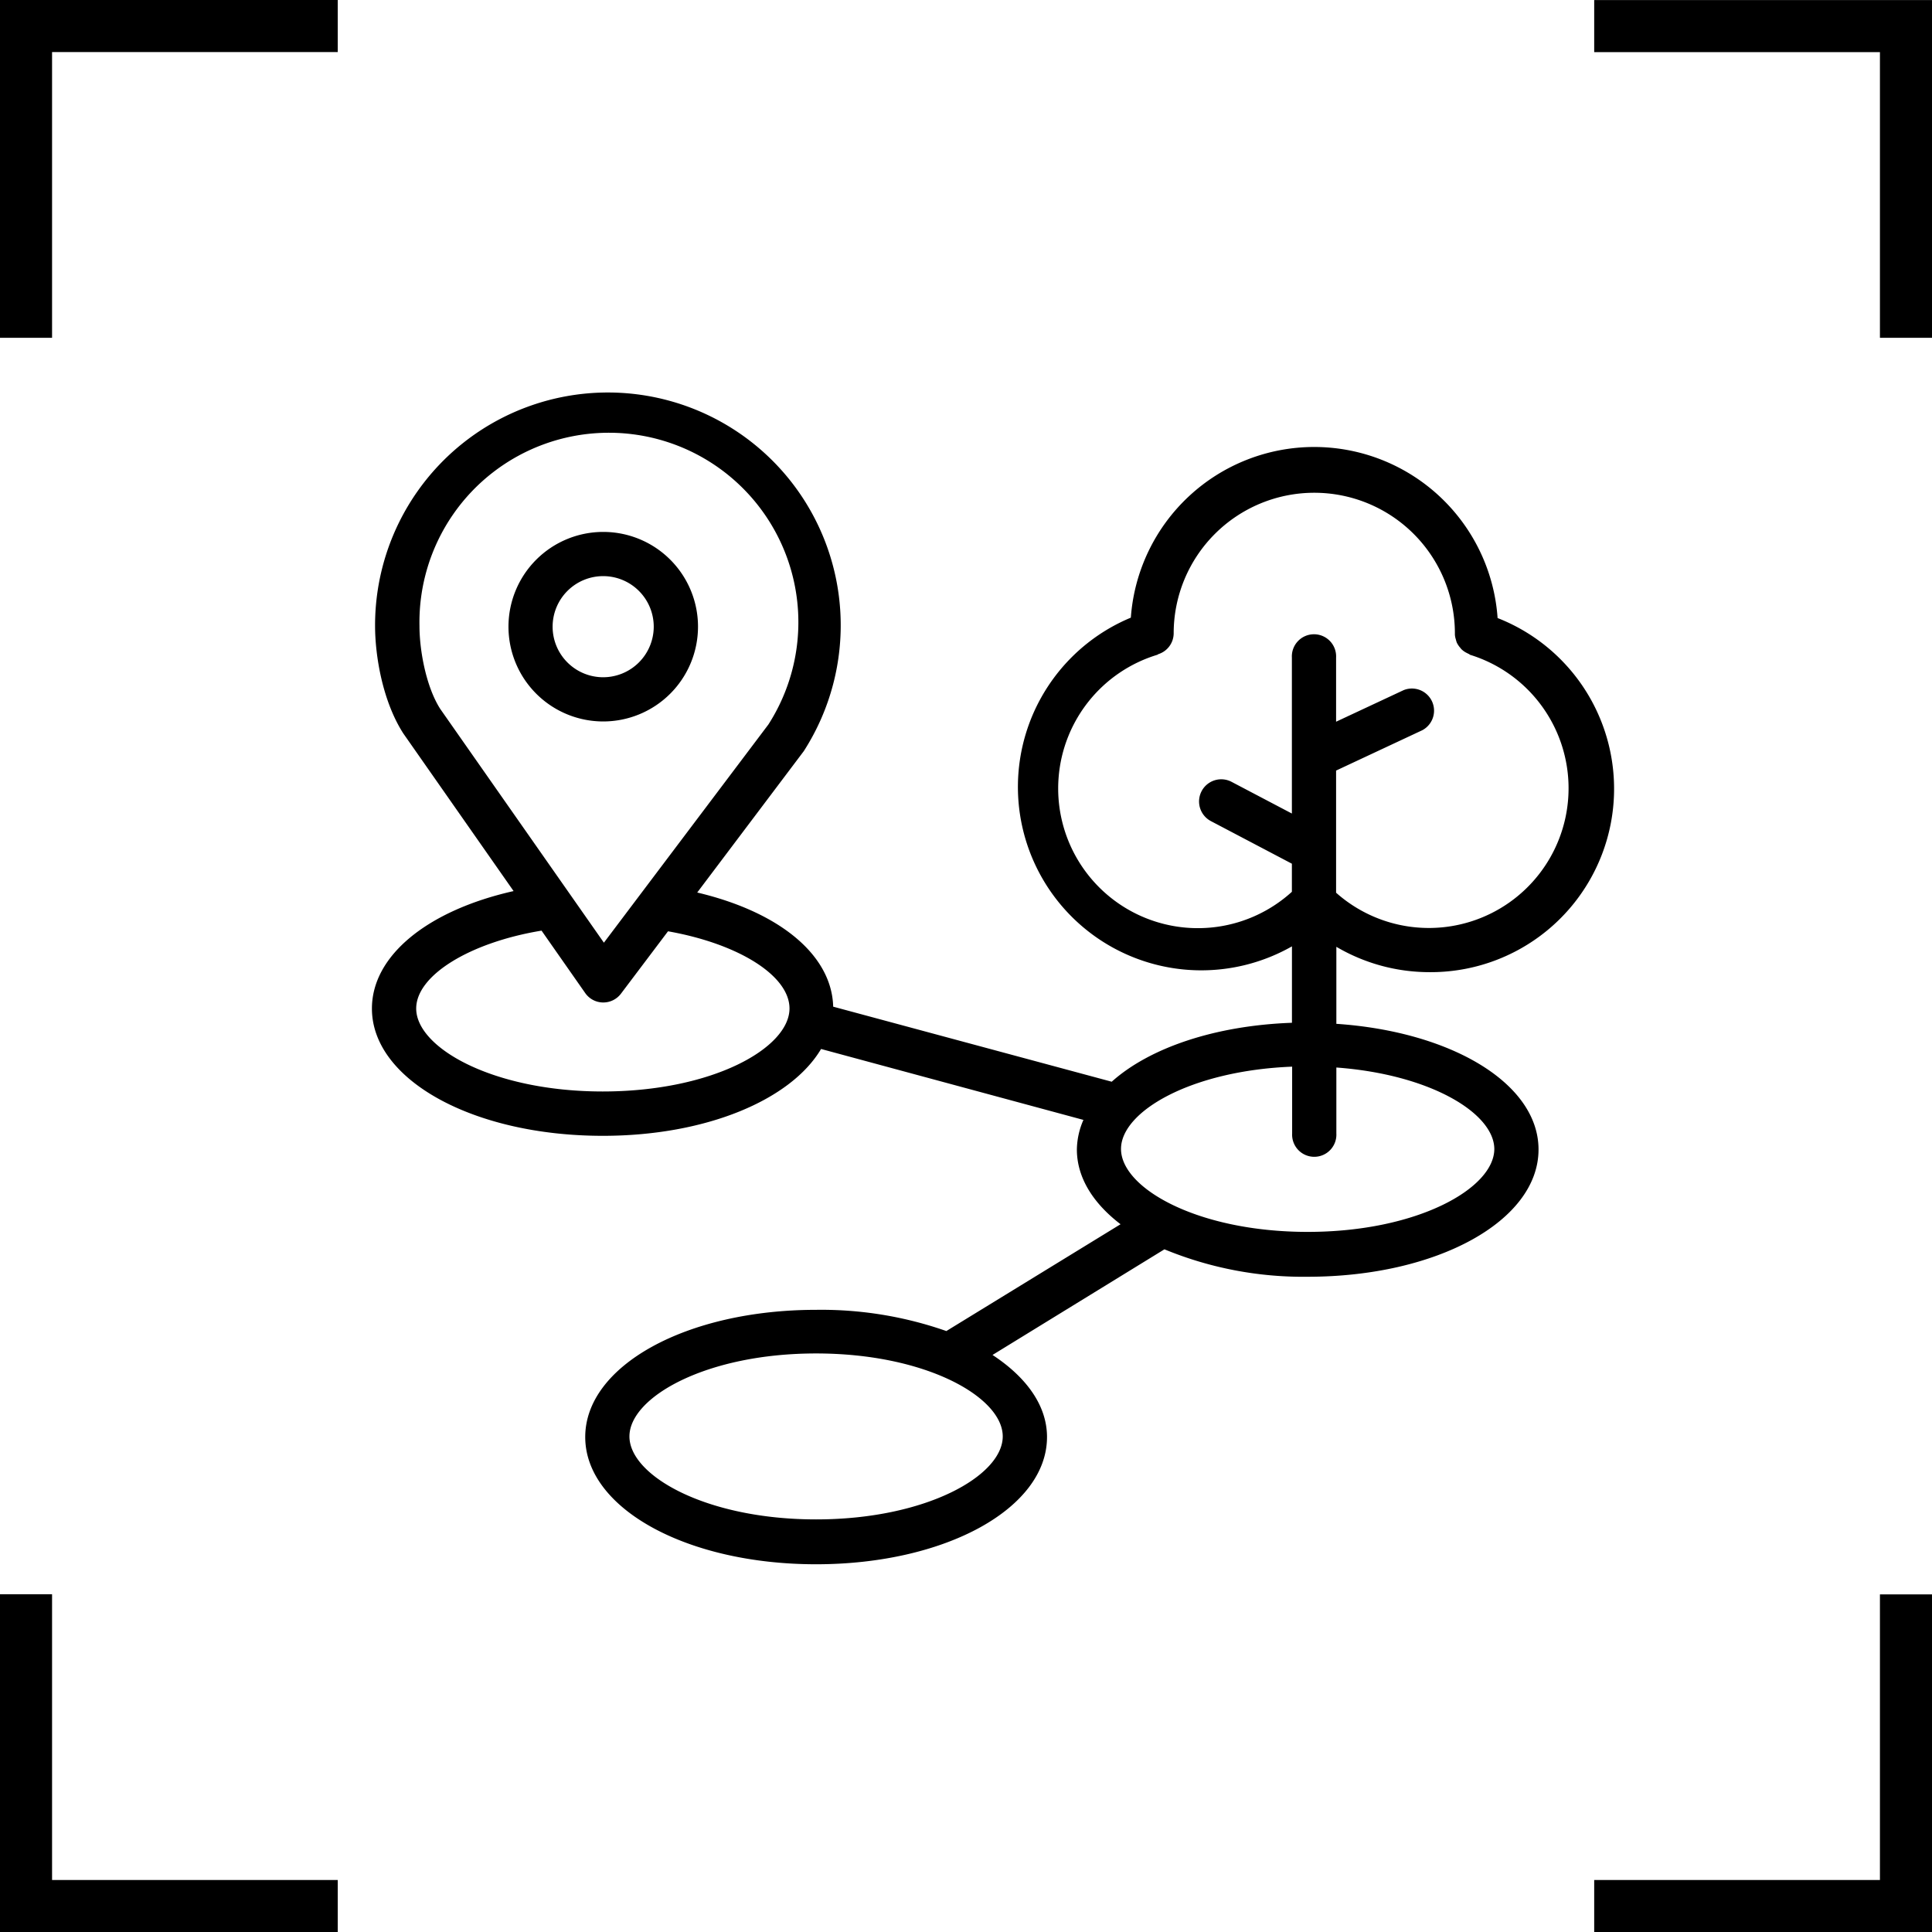 <?xml version="1.0" encoding="UTF-8"?> <svg xmlns="http://www.w3.org/2000/svg" width="295" height="295.02" viewBox="0 0 295 295.02"><g id="Layer_2" data-name="Layer 2"><g id="Layer_1-2" data-name="Layer 1"><polygon points="0 51.58 7.95 51.58 7.95 7.95 51.57 7.95 51.57 0 0 0 0 51.58"></polygon><polygon points="243.42 0.01 243.42 7.96 287.05 7.96 287.05 51.58 295 51.58 295 0.01 243.42 0.01"></polygon><polygon points="7.95 243.43 0 243.43 0 295.02 51.57 295.02 51.57 287.06 7.95 287.06 7.95 243.43"></polygon><polygon points="287.05 287.06 243.42 287.06 243.42 295.01 295 295.01 295 243.45 287.05 243.45 287.05 287.06"></polygon><path d="M106.58,95.69A14.47,14.47,0,1,0,92.1,110.16,14.48,14.48,0,0,0,106.58,95.69ZM92.1,103.41a7.72,7.72,0,1,1,7.72-7.72A7.73,7.73,0,0,1,92.1,103.41Z"></path><path d="M218.2,148.44a28,28,0,0,0,10.47-54.07,28.07,28.07,0,0,0-56-.06,28,28,0,1,0,24.6,50.19v11.67c-11.76.42-21.75,3.83-27.52,9l-42.53-11.46c-.21-7.88-8.17-14.45-20.76-17.43l16.28-21.6.07-.11a35.55,35.55,0,1,0-65.54-19c0,4.48,1.11,11.43,4.31,16.42l16.84,24.07C65.36,139,56.79,145.87,56.79,154c0,10.89,15.48,19.43,35.25,19.43,15.81,0,28.73-5.5,33.33-13.26L165.43,171a11.61,11.61,0,0,0-1,4.51c0,4.32,2.5,8.23,6.67,11.42L144.5,203.24A57.75,57.75,0,0,0,124.61,200c-19.77,0-35.25,8.53-35.25,19.42s15.48,19.43,35.25,19.43,35.26-8.54,35.26-19.43c0-4.84-3.19-9.16-8.32-12.53l26.25-16.13a55.53,55.53,0,0,0,21.87,4.19c19.76,0,35.25-8.53,35.25-19.43,0-10.07-13.27-18-30.87-19.19V144.57A28.05,28.05,0,0,0,218.2,148.44ZM64.05,95.57a28.93,28.93,0,1,1,53.28,15.05L92.21,143.94l-25-35.71C65.05,104.83,64.05,99.29,64.05,95.57Zm28,71.09c-16.79,0-28.5-6.68-28.5-12.67,0-5.06,8.18-10.08,19.14-11.89l6.66,9.52a3.36,3.36,0,0,0,2.71,1.45h.06a3.38,3.38,0,0,0,2.7-1.35L102,142.2c10.79,1.91,18.55,6.78,18.55,11.79C120.54,160,108.84,166.66,92,166.66ZM124.61,232c-16.79,0-28.5-6.68-28.5-12.67s11.71-12.67,28.5-12.67,28.5,6.68,28.5,12.67S141.41,232,124.61,232Zm72.66-95.84A21.33,21.33,0,1,1,176.65,100c.08,0,.14-.09.23-.12a3.36,3.36,0,0,0,2.33-3.17,21.47,21.47,0,0,1,42.94,0c0,.07,0,.13,0,.2a3,3,0,0,0,.15.74,3.64,3.64,0,0,0,.14.47,3.41,3.41,0,0,0,.54.8,1.73,1.73,0,0,0,.17.21,3.17,3.17,0,0,0,.94.63l.11.07c.11,0,.19.12.29.16a21.33,21.33,0,1,1-20.48,36.32V117.66l13.16-6.16a3.38,3.38,0,0,0-2.85-6.12l-10.31,4.82v-9.79a3.38,3.38,0,1,0-6.75,0v23.81l-9.21-4.84a3.38,3.38,0,1,0-3.15,6l12.36,6.5v4.32Zm30.9,39.27c0,6-11.71,12.67-28.5,12.67s-28.5-6.67-28.5-12.67c0-5.7,10.65-11.95,26.13-12.56v10.2a3.38,3.38,0,1,0,6.75,0V163C218.44,164.06,228.17,170,228.17,175.47Z"></path></g></g></svg> 